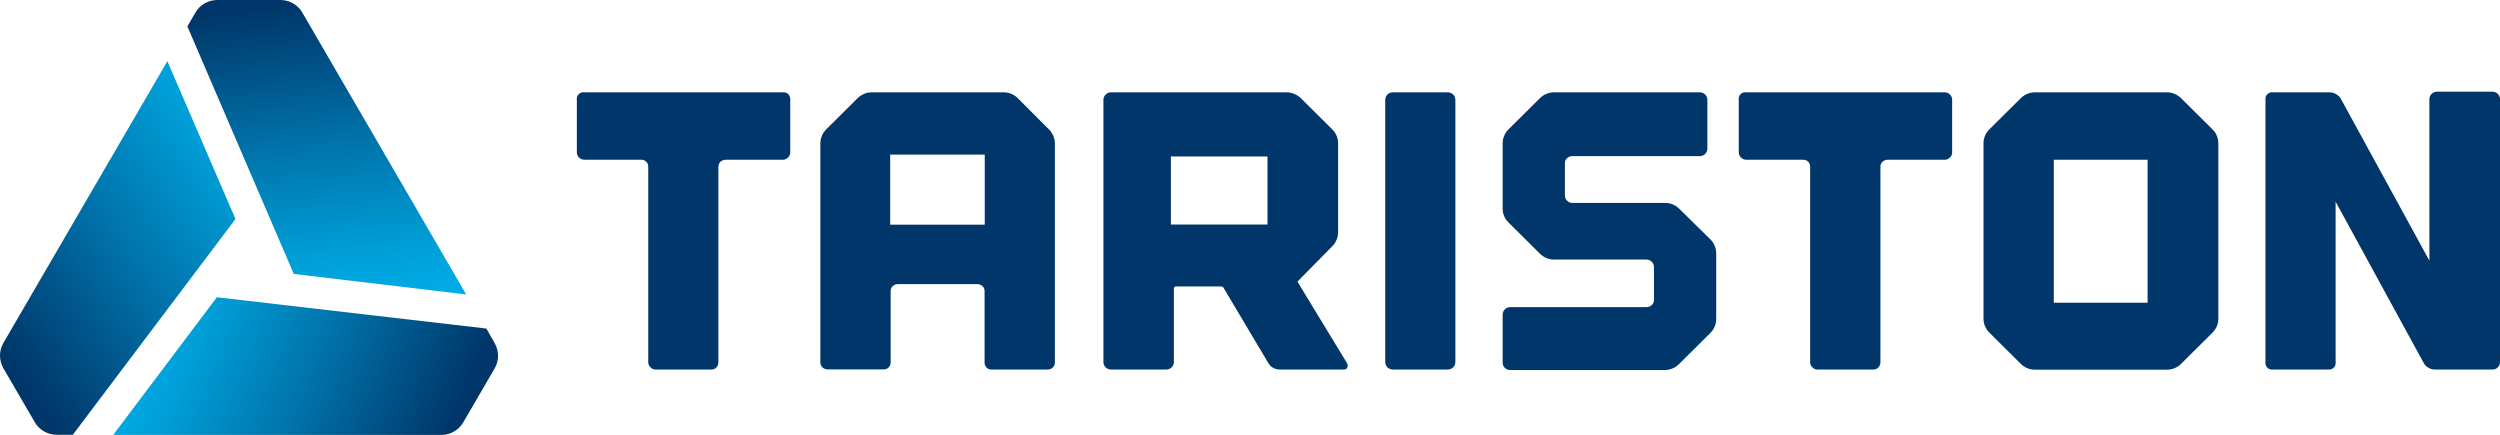 <svg width="184" height="32" viewBox="0 0 184 32" fill="none" xmlns="http://www.w3.org/2000/svg">
<g clip-path="url(#clip0_6125_3934)">
<path d="M57.606 6.794H43.013C42.937 6.782 42.859 6.788 42.786 6.812C42.714 6.835 42.647 6.876 42.593 6.93C42.539 6.984 42.498 7.049 42.474 7.122C42.45 7.194 42.444 7.271 42.456 7.347V11.204C42.453 11.277 42.466 11.35 42.494 11.417C42.522 11.485 42.565 11.546 42.618 11.595C42.669 11.648 42.731 11.689 42.799 11.717C42.867 11.745 42.94 11.758 43.013 11.757H47.177C47.248 11.752 47.318 11.762 47.385 11.786C47.451 11.81 47.511 11.848 47.562 11.897C47.612 11.946 47.651 12.005 47.677 12.07C47.703 12.135 47.714 12.205 47.711 12.275V26.646C47.709 26.718 47.723 26.791 47.751 26.858C47.779 26.925 47.821 26.986 47.873 27.037C47.923 27.091 47.985 27.133 48.053 27.16C48.121 27.188 48.194 27.201 48.268 27.198H52.351C52.423 27.201 52.494 27.188 52.56 27.16C52.627 27.132 52.686 27.09 52.734 27.037C52.829 26.929 52.878 26.789 52.873 26.646V12.275C52.872 12.204 52.886 12.133 52.914 12.068C52.942 12.003 52.983 11.944 53.035 11.895C53.146 11.804 53.286 11.755 53.43 11.757H57.606C57.679 11.758 57.752 11.745 57.82 11.717C57.888 11.689 57.949 11.648 58 11.595C58.052 11.544 58.093 11.483 58.121 11.416C58.148 11.349 58.163 11.277 58.163 11.204V7.347C58.169 7.266 58.158 7.185 58.13 7.11C58.102 7.034 58.058 6.966 58 6.909C57.945 6.865 57.882 6.832 57.815 6.812C57.747 6.792 57.676 6.786 57.606 6.794Z" fill="#003669"/>
<path d="M106.558 6.794H102.51C102.202 6.794 101.953 7.041 101.953 7.347V26.646C101.953 26.951 102.202 27.198 102.51 27.198H106.558C106.866 27.198 107.115 26.951 107.115 26.646V7.347C107.115 7.041 106.866 6.794 106.558 6.794Z" fill="#003669"/>
<path d="M143.121 6.794H128.529C128.453 6.782 128.375 6.788 128.302 6.812C128.229 6.835 128.163 6.876 128.109 6.93C128.054 6.984 128.014 7.049 127.99 7.122C127.966 7.194 127.96 7.271 127.972 7.347V11.204C127.972 11.351 128.03 11.491 128.135 11.595C128.239 11.698 128.381 11.757 128.529 11.757H132.705C132.773 11.754 132.84 11.765 132.904 11.789C132.968 11.812 133.026 11.848 133.076 11.895C133.126 11.944 133.165 12.004 133.191 12.069C133.217 12.135 133.229 12.205 133.227 12.275V26.646C133.225 26.718 133.239 26.791 133.267 26.858C133.295 26.925 133.336 26.986 133.389 27.037C133.439 27.091 133.5 27.133 133.568 27.16C133.636 27.188 133.71 27.201 133.783 27.198H137.867C137.939 27.204 138.011 27.192 138.078 27.164C138.144 27.136 138.203 27.092 138.249 27.037C138.348 26.931 138.402 26.79 138.4 26.646V12.275C138.397 12.204 138.41 12.133 138.438 12.067C138.467 12.001 138.509 11.942 138.563 11.895C138.672 11.801 138.813 11.751 138.957 11.757H143.121C143.195 11.758 143.268 11.745 143.335 11.717C143.403 11.689 143.465 11.648 143.516 11.595C143.57 11.546 143.612 11.485 143.64 11.417C143.668 11.35 143.681 11.277 143.678 11.204V7.347C143.681 7.274 143.668 7.201 143.64 7.133C143.612 7.066 143.57 7.005 143.516 6.955C143.465 6.903 143.403 6.861 143.335 6.834C143.268 6.806 143.195 6.792 143.121 6.794Z" fill="#003669"/>
<path d="M183.838 6.909C183.786 6.858 183.724 6.817 183.657 6.789C183.589 6.762 183.517 6.748 183.443 6.748H179.36C179.212 6.748 179.071 6.806 178.966 6.91C178.862 7.013 178.803 7.154 178.803 7.3V19.184L172.284 7.266C172.202 7.125 172.081 7.009 171.936 6.932C171.793 6.845 171.629 6.797 171.46 6.794H167.296C167.22 6.782 167.143 6.788 167.07 6.812C166.997 6.835 166.93 6.876 166.876 6.93C166.822 6.984 166.781 7.049 166.757 7.122C166.734 7.194 166.727 7.271 166.739 7.347V26.646C166.727 26.721 166.734 26.798 166.757 26.87C166.781 26.943 166.822 27.009 166.876 27.062C166.93 27.116 166.997 27.157 167.07 27.18C167.143 27.204 167.22 27.21 167.296 27.198H171.345C171.42 27.21 171.498 27.204 171.571 27.18C171.644 27.157 171.71 27.116 171.764 27.062C171.819 27.009 171.859 26.943 171.883 26.87C171.907 26.798 171.913 26.721 171.901 26.646V14.843L178.397 26.738C178.476 26.881 178.598 26.998 178.745 27.072C178.885 27.156 179.046 27.2 179.209 27.198H183.443C183.517 27.201 183.59 27.188 183.658 27.16C183.726 27.133 183.788 27.091 183.838 27.037C183.89 26.986 183.932 26.925 183.96 26.858C183.988 26.791 184.002 26.718 184 26.646V7.347C184.007 7.266 183.996 7.185 183.968 7.11C183.94 7.034 183.895 6.966 183.838 6.909Z" fill="#003669"/>
<path d="M74.901 7.22C74.628 6.948 74.256 6.794 73.869 6.794H64.16C63.773 6.797 63.402 6.95 63.127 7.22L60.807 9.523C60.535 9.796 60.381 10.164 60.378 10.548V26.669C60.377 26.74 60.392 26.81 60.419 26.875C60.447 26.941 60.489 27 60.54 27.049C60.65 27.142 60.791 27.191 60.935 27.187H65.018C65.088 27.192 65.159 27.182 65.225 27.158C65.291 27.134 65.352 27.096 65.402 27.047C65.453 26.998 65.492 26.939 65.518 26.874C65.543 26.808 65.555 26.738 65.552 26.669V21.429C65.549 21.358 65.562 21.287 65.59 21.221C65.618 21.155 65.66 21.097 65.714 21.049C65.823 20.955 65.964 20.906 66.108 20.911H71.908C72.053 20.906 72.194 20.955 72.303 21.049C72.356 21.097 72.399 21.155 72.427 21.221C72.455 21.287 72.468 21.358 72.465 21.429V26.68C72.462 26.75 72.473 26.82 72.499 26.885C72.525 26.95 72.564 27.009 72.615 27.058C72.665 27.107 72.725 27.145 72.792 27.169C72.858 27.193 72.928 27.203 72.999 27.198H77.082C77.226 27.203 77.367 27.153 77.476 27.06C77.528 27.011 77.57 26.952 77.597 26.887C77.625 26.822 77.639 26.751 77.639 26.68V10.559C77.636 10.175 77.482 9.807 77.21 9.534L74.901 7.22ZM72.477 16.535H65.517V11.377H72.477V16.535Z" fill="#003669"/>
<path d="M95.492 20.727L98.067 18.113C98.334 17.837 98.483 17.47 98.484 17.088V10.548C98.485 10.357 98.448 10.168 98.374 9.992C98.3 9.816 98.192 9.657 98.055 9.523L95.735 7.22C95.455 6.95 95.081 6.798 94.691 6.794H81.769C81.621 6.794 81.479 6.852 81.375 6.956C81.271 7.059 81.212 7.2 81.212 7.347V26.646C81.212 26.792 81.271 26.933 81.375 27.036C81.479 27.14 81.621 27.198 81.769 27.198H85.84C85.988 27.198 86.13 27.14 86.234 27.036C86.338 26.933 86.397 26.792 86.397 26.646V21.222C86.397 21.203 86.401 21.184 86.409 21.166C86.416 21.149 86.428 21.133 86.442 21.12C86.456 21.107 86.473 21.097 86.491 21.091C86.509 21.085 86.529 21.082 86.548 21.084H89.866C89.906 21.08 89.947 21.09 89.983 21.11C90.018 21.131 90.046 21.162 90.063 21.199L93.357 26.738C93.439 26.879 93.56 26.995 93.705 27.072C93.849 27.156 94.014 27.2 94.181 27.198H98.821C98.983 27.198 99.088 27.198 99.146 27.072C99.176 27.021 99.192 26.963 99.192 26.905C99.192 26.846 99.176 26.788 99.146 26.738L95.492 20.727ZM93.288 12.851V16.524H86.177V11.515H93.288V12.851Z" fill="#003669"/>
<path d="M160.521 7.22C160.245 6.952 159.875 6.799 159.489 6.794H149.78C149.389 6.798 149.016 6.95 148.736 7.22L146.416 9.523C146.279 9.657 146.17 9.816 146.097 9.992C146.023 10.168 145.985 10.357 145.986 10.548V23.444C145.985 23.637 146.022 23.827 146.096 24.005C146.17 24.183 146.278 24.345 146.416 24.481L148.736 26.784C148.872 26.92 149.035 27.028 149.214 27.101C149.394 27.174 149.586 27.211 149.78 27.21H159.489C159.876 27.209 160.248 27.056 160.521 26.784L162.841 24.481C162.978 24.345 163.087 24.183 163.161 24.005C163.234 23.827 163.272 23.637 163.27 23.444V10.548C163.271 10.357 163.234 10.168 163.16 9.992C163.087 9.816 162.978 9.657 162.841 9.523L160.521 7.22ZM158.062 22.281H151.16V11.757H158.062V22.281Z" fill="#003669"/>
<path d="M123.587 15.361C123.452 15.225 123.291 15.117 123.114 15.044C122.937 14.971 122.747 14.934 122.555 14.935H115.734C115.66 14.936 115.587 14.923 115.52 14.895C115.452 14.867 115.39 14.826 115.339 14.774C115.286 14.723 115.244 14.663 115.216 14.595C115.188 14.528 115.175 14.455 115.177 14.382V12.01C115.173 11.94 115.186 11.871 115.214 11.807C115.242 11.743 115.285 11.686 115.339 11.642C115.391 11.591 115.453 11.551 115.521 11.525C115.588 11.5 115.661 11.488 115.734 11.492H125.095C125.246 11.493 125.392 11.435 125.501 11.331C125.553 11.279 125.594 11.218 125.621 11.151C125.649 11.084 125.664 11.012 125.663 10.939V7.347C125.664 7.274 125.649 7.202 125.621 7.135C125.594 7.068 125.553 7.006 125.501 6.955C125.392 6.851 125.246 6.793 125.095 6.794H114.376C113.99 6.797 113.619 6.95 113.344 7.22L111.024 9.523C110.752 9.796 110.598 10.164 110.595 10.548V15.349C110.594 15.54 110.631 15.729 110.705 15.905C110.779 16.081 110.887 16.241 111.024 16.374L113.344 18.677C113.618 18.949 113.989 19.103 114.376 19.103H121.174C121.322 19.104 121.463 19.162 121.569 19.265C121.62 19.316 121.661 19.377 121.689 19.444C121.717 19.511 121.731 19.583 121.731 19.656V22.074C121.734 22.145 121.721 22.216 121.693 22.282C121.665 22.348 121.622 22.407 121.569 22.454C121.462 22.553 121.32 22.607 121.174 22.604H111.152C111.004 22.604 110.862 22.662 110.758 22.766C110.654 22.869 110.595 23.01 110.595 23.157V26.68C110.593 26.753 110.607 26.826 110.634 26.893C110.661 26.961 110.702 27.023 110.754 27.074C110.806 27.126 110.868 27.167 110.937 27.194C111.005 27.221 111.078 27.234 111.152 27.233H122.52C122.713 27.234 122.906 27.197 123.085 27.124C123.264 27.051 123.427 26.943 123.564 26.807L125.884 24.504C126.021 24.368 126.129 24.206 126.203 24.028C126.277 23.851 126.314 23.66 126.313 23.467V18.654C126.314 18.462 126.277 18.271 126.203 18.093C126.129 17.915 126.021 17.754 125.884 17.618L123.587 15.361Z" fill="#003669"/>
<path d="M5.359 32L17.33 16.121L12.319 4.502L0.243 25.252C0.084 25.533 0 25.851 0 26.173C0 26.496 0.084 26.814 0.243 27.095L2.563 31.079C2.728 31.359 2.963 31.591 3.246 31.753C3.529 31.915 3.849 32 4.176 32H5.359Z" fill="url(#paint0_linear_6125_3934)"/>
<path d="M21.622 20.163L34.312 21.671L22.248 0.921C22.085 0.64 21.85 0.407 21.567 0.246C21.284 0.084 20.963 -0.001 20.636 -7.99757e-07H15.996C15.669 -0.001 15.348 0.084 15.065 0.246C14.782 0.407 14.547 0.64 14.384 0.921L13.792 1.946L21.622 20.163Z" fill="url(#paint1_linear_6125_3934)"/>
<path d="M35.798 24.181L15.962 21.878L8.329 32.011H32.48C32.807 32.011 33.127 31.926 33.41 31.764C33.693 31.603 33.929 31.37 34.093 31.09L36.413 27.106C36.572 26.825 36.656 26.508 36.656 26.185C36.656 25.862 36.572 25.545 36.413 25.264L35.798 24.181Z" fill="url(#paint2_linear_6125_3934)"/>
</g>
<defs>
<linearGradient id="paint0_linear_6125_3934" x1="-0.685" y1="24.953" x2="20.635" y2="9.709" gradientUnits="userSpaceOnUse">
<stop stop-color="#003669"/>
<stop offset="0.43" stop-color="#0070A7"/>
<stop offset="0.81" stop-color="#009ED7"/>
<stop offset="1" stop-color="#00AFE9"/>
</linearGradient>
<linearGradient id="paint1_linear_6125_3934" x1="25.346" y1="23.099" x2="22.773" y2="0.134" gradientUnits="userSpaceOnUse">
<stop stop-color="#00AFE9"/>
<stop offset="0.19" stop-color="#009ED7"/>
<stop offset="0.57" stop-color="#0070A7"/>
<stop offset="1" stop-color="#003669"/>
</linearGradient>
<linearGradient id="paint2_linear_6125_3934" x1="10.336" y1="23.249" x2="32.721" y2="32.67" gradientUnits="userSpaceOnUse">
<stop stop-color="#00AFE9"/>
<stop offset="0.19" stop-color="#009ED7"/>
<stop offset="0.57" stop-color="#0070A7"/>
<stop offset="1" stop-color="#003669"/>
</linearGradient>
<clipPath id="clip0_6125_3934">
<rect width="184" height="32" fill="white"/>
</clipPath>
</defs>
</svg>
